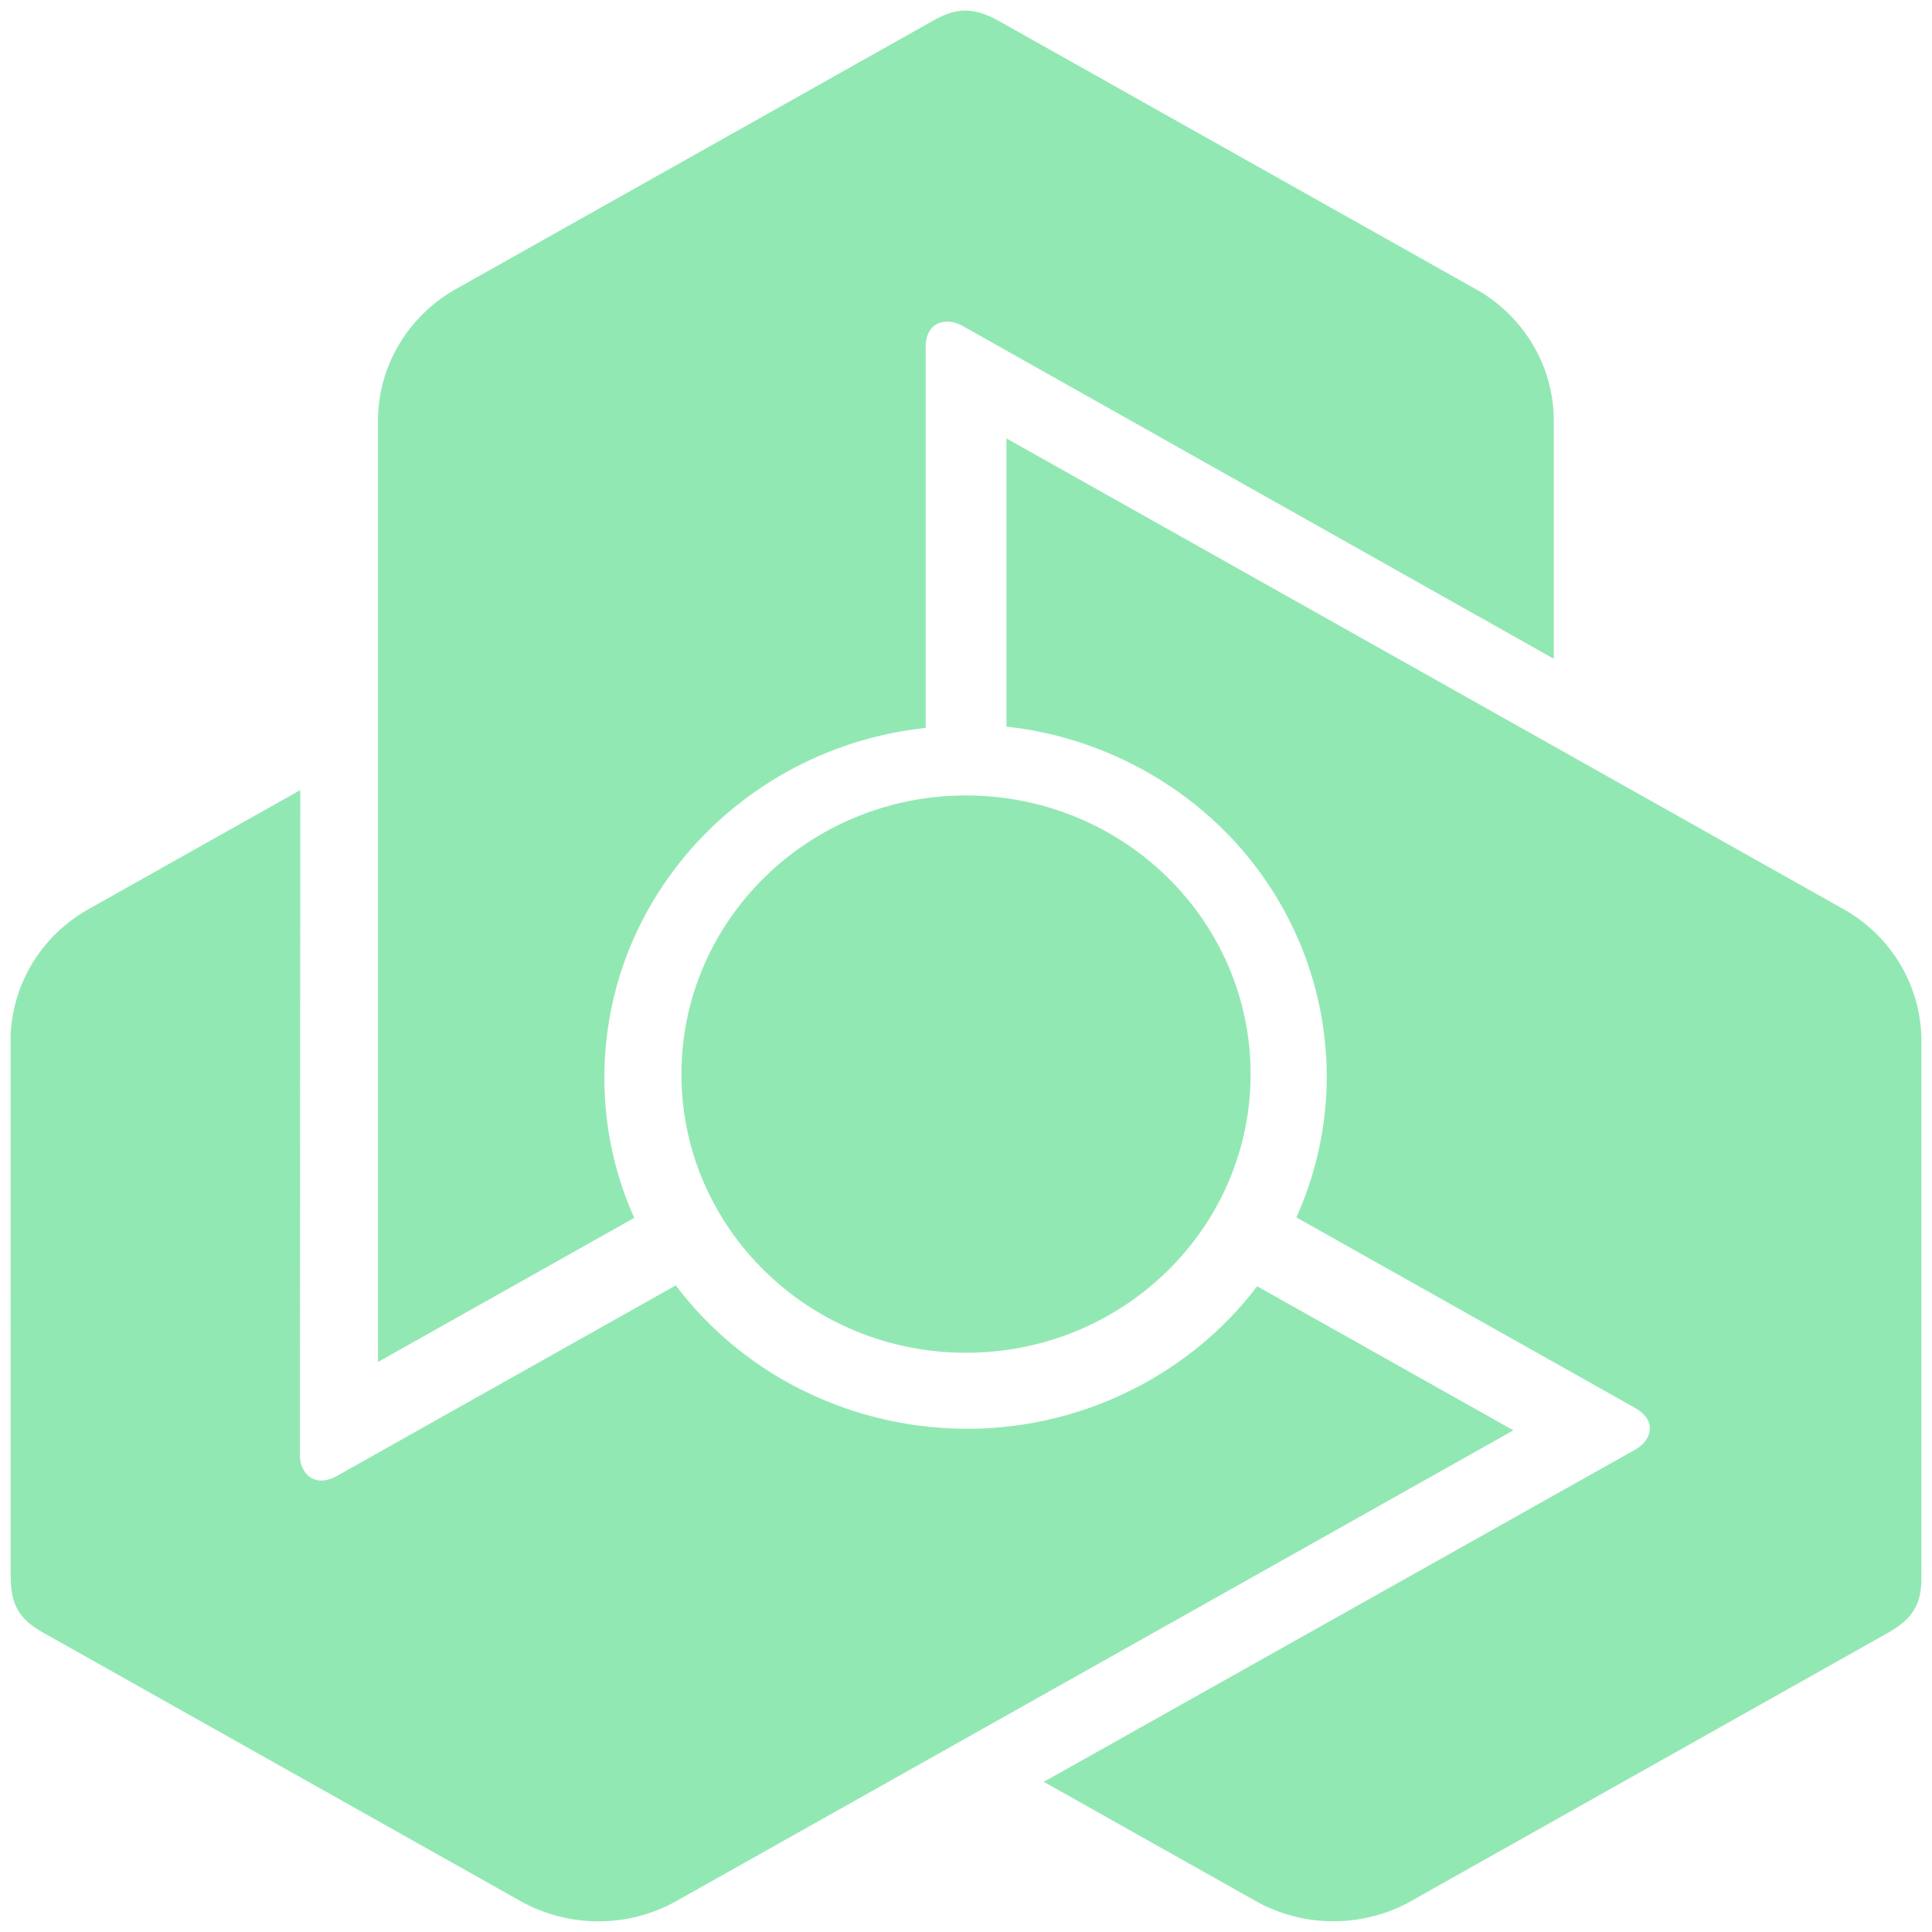 <svg width="52" height="52" viewBox="0 0 52 52" fill="none" xmlns="http://www.w3.org/2000/svg">
<path d="M25.108 0.56C25.431 0.376 25.704 0.285 25.982 0.285H26.001C26.285 0.289 26.569 0.388 26.909 0.578L39.856 7.858C41.036 8.584 41.82 9.866 41.82 11.324V17.731L25.894 8.764C25.763 8.693 25.624 8.656 25.493 8.656C25.393 8.656 25.297 8.678 25.215 8.722C25.133 8.765 25.063 8.832 25.011 8.922C24.951 9.027 24.915 9.167 24.915 9.342L24.914 19.496L24.915 19.59L24.819 19.602L24.811 19.604L24.707 19.617L24.602 19.63L24.588 19.633L24.486 19.648L24.385 19.663L24.358 19.668L24.254 19.686L24.151 19.704L24.145 19.705L24.039 19.725L23.934 19.747L23.917 19.75L23.815 19.772L23.712 19.797L23.704 19.798C23.238 19.907 22.785 20.049 22.347 20.222C22.258 20.256 22.173 20.292 22.093 20.326C22.009 20.361 21.925 20.399 21.843 20.437L21.84 20.437L21.746 20.482L21.652 20.527L21.638 20.533L21.555 20.575L21.47 20.618L21.433 20.637L21.351 20.68L21.271 20.723L21.243 20.738C21.208 20.757 21.169 20.779 21.127 20.803L21.103 20.816L21.08 20.829L21.054 20.844L20.971 20.892L20.886 20.942L20.875 20.949L20.789 21.002L20.703 21.055L20.693 21.063C20.435 21.225 20.186 21.4 19.945 21.587C19.893 21.627 19.847 21.663 19.806 21.696C19.765 21.729 19.718 21.767 19.669 21.808L19.668 21.81L19.66 21.816L19.582 21.881L19.507 21.947L19.496 21.956L19.428 22.016L19.361 22.076L19.328 22.108L19.262 22.168L19.198 22.228L19.174 22.251L19.111 22.312L19.049 22.373L19.012 22.41L18.957 22.465L18.904 22.52L18.851 22.575L18.804 22.625L18.757 22.676L18.696 22.743L18.651 22.793L18.608 22.841L18.561 22.894L18.511 22.952L18.461 23.01L18.426 23.055L18.374 23.117L18.324 23.178L18.295 23.216C18.179 23.361 18.066 23.512 17.958 23.666L17.895 23.757L17.833 23.847L17.816 23.875L17.741 23.989L17.69 24.068L17.636 24.157L17.627 24.171L17.626 24.173L17.577 24.255C17.556 24.288 17.542 24.312 17.529 24.335C17.526 24.341 17.522 24.347 17.519 24.353L17.514 24.361L17.465 24.447L17.435 24.5L17.405 24.554L17.357 24.643L17.304 24.744L17.254 24.842L17.201 24.947L17.157 25.04L17.109 25.144L17.074 25.221L17.015 25.354L16.975 25.45L16.933 25.55C16.92 25.584 16.91 25.609 16.901 25.631C16.897 25.643 16.893 25.654 16.889 25.664L16.883 25.679L16.883 25.681L16.852 25.761C16.828 25.824 16.809 25.877 16.79 25.932L16.776 25.971L16.743 26.066L16.712 26.165L16.68 26.264L16.659 26.334L16.638 26.403L16.617 26.475L16.608 26.509L16.579 26.615L16.555 26.711L16.521 26.84L16.501 26.93C16.493 26.964 16.485 27 16.473 27.057L16.451 27.158L16.427 27.284L16.409 27.383L16.388 27.507L16.372 27.612L16.353 27.738L16.34 27.839L16.325 27.963L16.313 28.072L16.302 28.197L16.293 28.303L16.285 28.422L16.284 28.435L16.283 28.453L16.278 28.534L16.273 28.667L16.272 28.69L16.269 28.769L16.267 28.886L16.266 29.004L16.267 29.125L16.269 29.247L16.27 29.251L16.273 29.369L16.279 29.491V29.493L16.279 29.496L16.286 29.612L16.295 29.733L16.305 29.854L16.316 29.968L16.317 29.973C16.332 30.129 16.354 30.287 16.378 30.446L16.397 30.561L16.418 30.676V30.678L16.419 30.681L16.42 30.686L16.44 30.797L16.463 30.911L16.464 30.914C16.487 31.023 16.512 31.132 16.539 31.239L16.555 31.303L16.572 31.366V31.368L16.573 31.372L16.604 31.485L16.635 31.596L16.636 31.598C16.648 31.642 16.662 31.686 16.675 31.729C16.678 31.738 16.681 31.746 16.683 31.755L16.692 31.786L16.702 31.817L16.703 31.819L16.704 31.821L16.74 31.932L16.776 32.039L16.778 32.043L16.816 32.151L16.855 32.256L16.856 32.257L16.857 32.261L16.897 32.365L16.937 32.468L16.944 32.483L16.985 32.583L17.029 32.684L17.031 32.69L17.071 32.779L10.174 36.657V11.324C10.174 9.82 11.007 8.505 12.248 7.792L12.319 7.753L25.108 0.56Z" fill="#27D368" fill-opacity="0.5"/>
<path d="M27.089 11.8L49.612 24.466C50.949 25.218 51.702 26.579 51.715 27.982V42.446C51.718 42.819 51.66 43.099 51.513 43.337C51.368 43.575 51.138 43.764 50.799 43.957L37.853 51.238C36.617 51.871 35.086 51.892 33.789 51.162L28.259 48.052L28.092 47.958L28.259 47.865L44.029 39.008C44.157 38.932 44.259 38.834 44.325 38.723C44.375 38.638 44.404 38.547 44.405 38.456C44.408 38.365 44.384 38.272 44.33 38.184C44.266 38.08 44.16 37.98 44.004 37.892L34.977 32.815L34.893 32.768L34.93 32.681L34.933 32.674L34.974 32.58L35.013 32.484L35.056 32.377L35.092 32.285L35.102 32.26L35.138 32.162L35.174 32.067L35.175 32.062L35.21 31.961L35.243 31.863L35.249 31.846L35.281 31.749L35.311 31.651L35.313 31.643C35.449 31.196 35.549 30.742 35.615 30.286C35.628 30.194 35.64 30.105 35.65 30.02C35.66 29.931 35.668 29.842 35.677 29.754V29.751L35.685 29.65L35.691 29.547L35.692 29.532L35.697 29.441L35.702 29.348L35.703 29.308L35.706 29.217L35.708 29.097C35.709 29.058 35.709 29.014 35.709 28.966V28.885L35.707 28.791L35.705 28.694L35.704 28.68L35.701 28.582L35.696 28.483L35.695 28.471C35.678 28.173 35.647 27.874 35.602 27.578C35.593 27.514 35.583 27.456 35.575 27.406C35.566 27.355 35.555 27.296 35.543 27.234V27.232L35.541 27.222L35.522 27.125L35.501 27.029L35.498 27.014L35.479 26.927L35.459 26.84L35.448 26.796L35.428 26.712L35.406 26.626L35.398 26.595L35.352 26.428L35.337 26.378L35.315 26.305L35.271 26.161L35.25 26.096L35.228 26.03L35.2 25.946L35.156 25.822L35.131 25.757L35.105 25.685L35.078 25.614L35.058 25.561L35.028 25.487L34.998 25.414L34.98 25.371C34.908 25.201 34.831 25.031 34.748 24.862L34.649 24.666L34.648 24.665L34.647 24.664L34.633 24.637L34.601 24.577L34.569 24.517L34.523 24.434L34.473 24.345L34.464 24.329L34.463 24.328L34.415 24.246C34.39 24.203 34.373 24.175 34.357 24.148L34.352 24.14L34.3 24.055L34.268 24.004L34.234 23.951L34.179 23.866L34.117 23.771L34.054 23.68L33.986 23.583L33.927 23.499L33.858 23.407L33.807 23.339L33.794 23.322L33.718 23.223L33.653 23.141L33.584 23.055C33.549 23.013 33.527 22.986 33.505 22.961L33.495 22.948L33.494 22.948L33.438 22.881C33.395 22.83 33.356 22.787 33.317 22.743L33.289 22.712L33.221 22.637L33.15 22.561L33.077 22.485L32.974 22.38L32.92 22.326L32.894 22.301L32.816 22.224L32.743 22.155L32.644 22.063L32.574 22C32.548 21.976 32.52 21.952 32.476 21.913L32.397 21.844L32.296 21.762L32.217 21.697L32.118 21.616L32.033 21.551L31.93 21.472L31.846 21.41L31.744 21.335L31.653 21.271L31.547 21.199L31.457 21.139L31.37 21.082L31.355 21.073L31.344 21.065L31.329 21.055L31.259 21.011L31.144 20.939L31.055 20.886L30.951 20.825L30.848 20.765L30.74 20.706L30.629 20.646L30.626 20.646L30.52 20.589L30.409 20.533L30.407 20.532L30.403 20.531L30.297 20.478L30.185 20.425L30.073 20.373L29.966 20.326L29.961 20.323C29.814 20.26 29.663 20.198 29.509 20.139L29.398 20.098L29.286 20.058L29.283 20.057L29.28 20.055L29.276 20.054L29.166 20.016L29.053 19.978L29.052 19.978L29.05 19.977C28.942 19.943 28.832 19.909 28.724 19.878L28.66 19.86L28.594 19.842L28.593 19.841L28.59 19.84L28.473 19.81L28.358 19.781L28.357 19.78C28.302 19.767 28.247 19.754 28.192 19.742L28.161 19.735L28.128 19.727L28.127 19.727L28.124 19.726L28.007 19.702L27.894 19.678L27.89 19.678L27.776 19.656L27.661 19.636L27.656 19.636L27.545 19.617L27.432 19.6L27.416 19.598L27.307 19.583L27.195 19.569L27.188 19.568L27.089 19.557V11.8Z" fill="#27D368" fill-opacity="0.5"/>
<path d="M8.082 21.265L8.072 39.184C8.075 39.33 8.112 39.466 8.178 39.576C8.228 39.661 8.295 39.73 8.375 39.777C8.455 39.825 8.55 39.851 8.655 39.85C8.779 39.847 8.921 39.808 9.076 39.721L18.188 34.597L18.247 34.672L18.252 34.677L18.315 34.759L18.38 34.84L18.388 34.851L18.453 34.93L18.518 35.007L18.535 35.028L18.603 35.107L18.67 35.184L18.675 35.188L18.746 35.268L18.817 35.346L18.829 35.358L18.9 35.433L18.973 35.508L18.978 35.514C19.308 35.852 19.661 36.164 20.033 36.447C20.109 36.504 20.183 36.559 20.253 36.609C20.327 36.662 20.401 36.714 20.477 36.765L20.478 36.766L20.565 36.824L20.652 36.88L20.665 36.889L20.744 36.939L20.824 36.989L20.86 37.011L20.938 37.058L21.017 37.104L21.044 37.12C21.078 37.14 21.118 37.163 21.16 37.186L21.183 37.199L21.206 37.212L21.232 37.226L21.317 37.273L21.405 37.319L21.416 37.325L21.506 37.371L21.596 37.417L21.608 37.422C21.881 37.558 22.162 37.681 22.447 37.79C22.51 37.814 22.565 37.836 22.615 37.853C22.664 37.871 22.721 37.891 22.782 37.913L22.784 37.914L22.795 37.917L22.891 37.949L22.987 37.981L23.001 37.985L23.088 38.012L23.175 38.038L23.219 38.052L23.305 38.076L23.392 38.1L23.424 38.109L23.509 38.131L23.595 38.154L23.647 38.166L23.723 38.185L23.798 38.203L23.873 38.219L24.011 38.248L24.1 38.266L24.167 38.279L24.232 38.292L24.302 38.304L24.379 38.318L24.455 38.33L24.513 38.339L24.594 38.351L24.674 38.362L24.721 38.369C24.908 38.394 25.098 38.413 25.289 38.427L25.402 38.435L25.514 38.441L25.515 38.441H25.516L25.547 38.443L25.616 38.446L25.686 38.449L25.782 38.452L25.887 38.454H25.907L26.004 38.455C26.054 38.455 26.087 38.455 26.12 38.455L26.129 38.454L26.23 38.453L26.355 38.45L26.459 38.446L26.575 38.441L26.687 38.433L26.808 38.425L26.912 38.416L27.028 38.405L27.114 38.396L27.136 38.394L27.261 38.379L27.478 38.35C27.524 38.343 27.556 38.338 27.584 38.333C27.59 38.332 27.596 38.331 27.601 38.33L27.617 38.327L27.619 38.327L27.705 38.313C27.773 38.302 27.831 38.291 27.889 38.28L27.929 38.272L28.03 38.252L28.134 38.23L28.238 38.206L28.311 38.189L28.383 38.172L28.458 38.154L28.493 38.145L28.601 38.116L28.699 38.09L28.83 38.052L28.92 38.025C28.955 38.014 28.991 38.004 29.047 37.985L29.148 37.952L29.272 37.91L29.368 37.876L29.49 37.832L29.591 37.793L29.713 37.745L29.81 37.706L29.927 37.657L30.029 37.612L30.146 37.559L30.245 37.513L30.339 37.468L30.355 37.461L30.367 37.454L30.383 37.447L30.458 37.41L30.58 37.348L30.6 37.338L30.671 37.301L30.777 37.244L30.882 37.186L30.989 37.125L31.097 37.061L31.099 37.059L31.203 36.997L31.308 36.931L31.31 36.931L31.313 36.928L31.412 36.865L31.515 36.797L31.617 36.728L31.714 36.661L31.718 36.658C31.848 36.567 31.979 36.471 32.108 36.37L32.201 36.297L32.292 36.222L32.294 36.22L32.297 36.218L32.3 36.215L32.389 36.142L32.479 36.065L32.48 36.065L32.48 36.063C32.567 35.989 32.651 35.914 32.733 35.838L32.781 35.792L32.829 35.746L32.83 35.745L32.833 35.743L32.919 35.66L33.001 35.578L33.003 35.577C33.042 35.537 33.081 35.498 33.119 35.458L33.142 35.435L33.164 35.411L33.165 35.409L33.167 35.407L33.248 35.321L33.325 35.237L33.327 35.234L33.404 35.148L33.479 35.062L33.48 35.061L33.482 35.058L33.554 34.974L33.625 34.887L33.635 34.875L33.704 34.79L33.772 34.702L33.776 34.697L33.835 34.62L33.921 34.667L40.732 38.497L40.567 38.591L18.21 51.164C16.872 51.916 15.286 51.871 14.032 51.181L13.962 51.141L1.173 43.949C0.84 43.764 0.62 43.575 0.481 43.333C0.343 43.091 0.289 42.803 0.287 42.42L0.286 27.858C0.342 26.5 1.089 25.198 2.386 24.468L8.082 21.265Z" fill="#27D368" fill-opacity="0.5"/>
<path d="M26 36.41C21.771 36.41 18.341 33.051 18.341 28.91C18.341 24.768 21.771 21.41 26 21.41C30.23 21.41 33.66 24.768 33.66 28.91C33.66 33.051 30.23 36.41 26 36.41Z" fill="#27D368" fill-opacity="0.5"/>
</svg>

